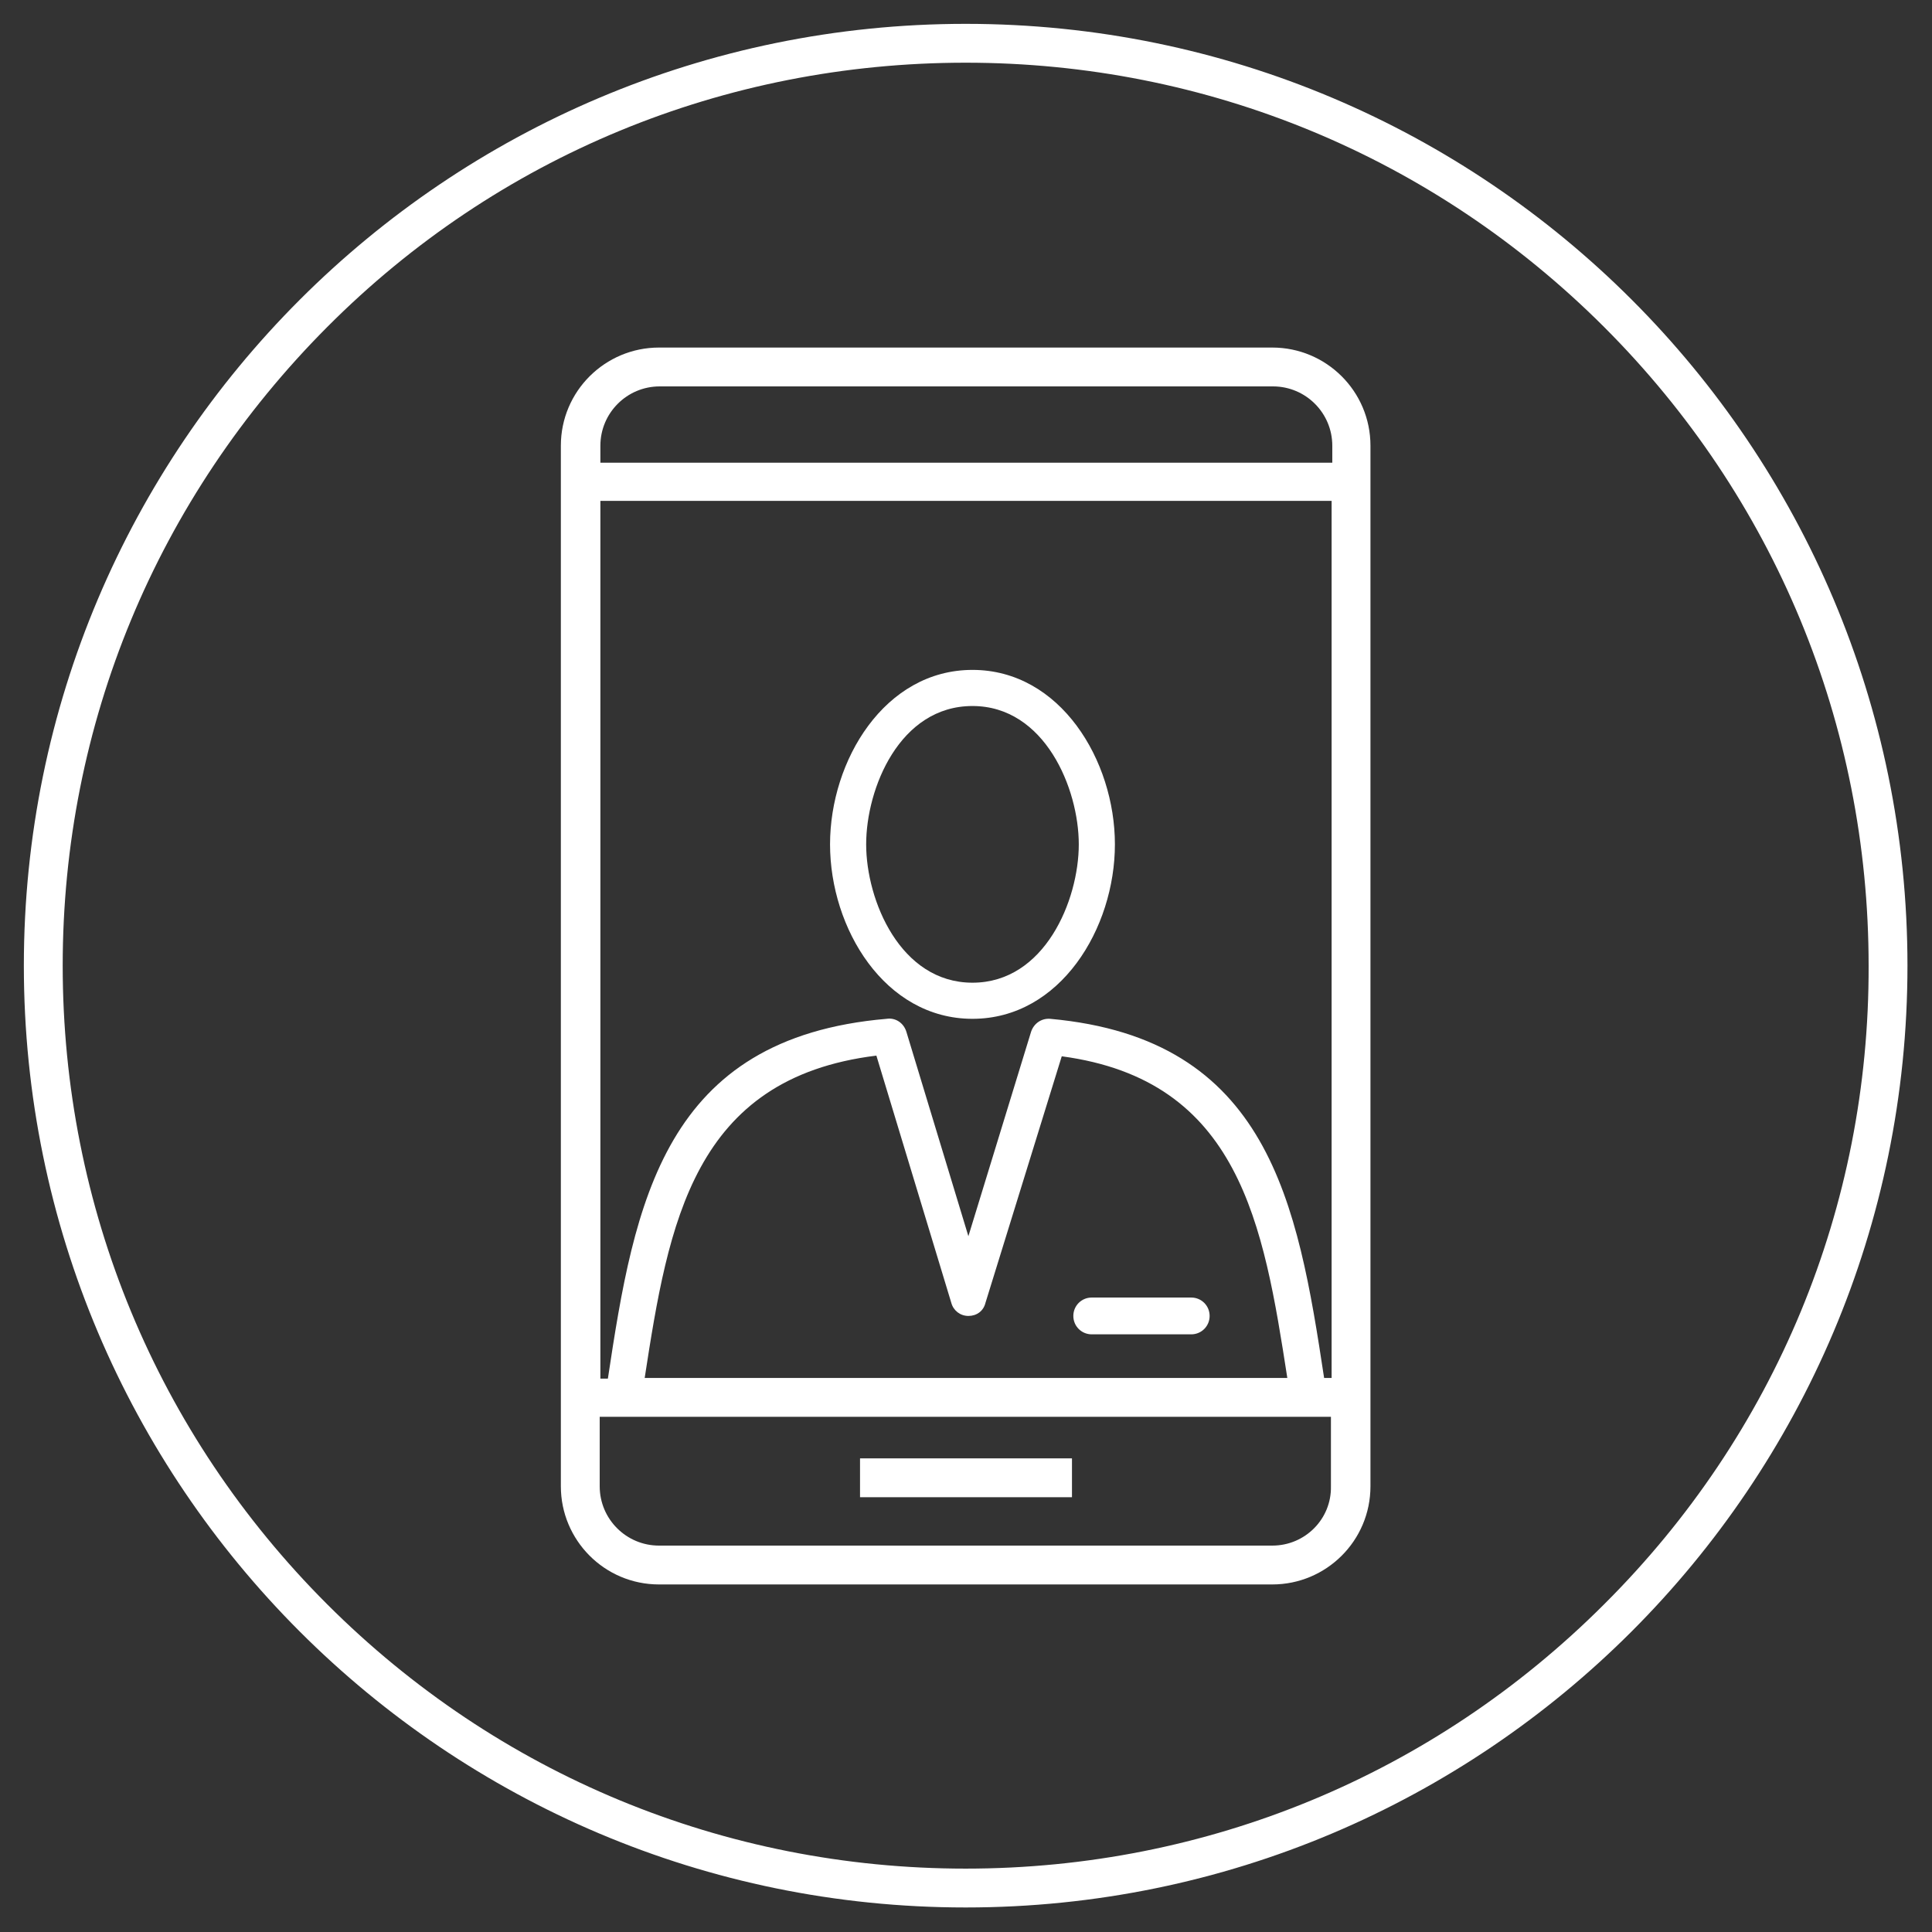 <svg xmlns="http://www.w3.org/2000/svg" viewBox="0 0 283.5 283.5"><rect x="0" y="0" width="283.5" height="283.5" fill="#333333" stroke="none"/><style>.st0{fill:#fff}</style><g id="Layer_1"><path class="st0" d="M141.7 3.5C65.4 3.5 3.5 65.4 3.5 141.7s61.9 138.2 138.2 138.2S279.9 218 279.9 141.7 218.1 3.5 141.7 3.5zm93.7 231.9c-25 25-58.3 38.8-93.7 38.8-35.4 0-68.7-13.8-93.7-38.8S9.2 177.1 9.2 141.7C9.2 106.3 23 73.1 48 48s58.3-38.8 93.7-38.8c35.4 0 68.7 13.8 93.7 38.8 25 25 38.8 58.3 38.8 93.7.1 35.4-13.7 68.7-38.8 93.7z"/><path class="st0" d="M142.7 98.3c-12.9 0-20.9 13.3-20.9 25.6s8 25.6 20.9 25.6c12.9 0 20.9-13.3 20.9-25.6s-8-25.6-20.9-25.6zm0 45.9c-10.6 0-15.6-12.1-15.6-20.3 0-8.2 4.9-20.3 15.6-20.3 10.6 0 15.6 12.1 15.6 20.3 0 8.2-5 20.3-15.6 20.3zm17.5 46.2c-1.5 0-2.7 1.2-2.7 2.7 0 1.5 1.2 2.7 2.7 2.7h14.6c1.5 0 2.7-1.2 2.7-2.7 0-1.5-1.2-2.7-2.7-2.7h-14.6z"/><path class="st0" d="M186.7 51h-90c-7.9 0-14.4 6.4-14.4 14.4v152.7c0 7.9 6.4 14.4 14.4 14.4h90c7.9 0 14.4-6.4 14.4-14.4V65.4c0-8-6.5-14.4-14.4-14.4zm-89.9 5.7h90c4.8 0 8.7 3.9 8.7 8.7v2.5H88.1v-2.5c0-4.8 3.9-8.7 8.7-8.7zm-2.2 145.5c3.5-22.7 7.1-44 34-47.3l11 36.3c.3 1.1 1.3 1.9 2.5 1.9s2.2-.7 2.5-1.9l11.2-36.2c26.1 3.5 29.6 24.6 33.1 47.2H94.6zm99.7 0c-3.9-25.7-8.1-49.8-40.2-52.7-1.3-.1-2.4.7-2.8 1.9l-9.2 30-9.1-30c-.4-1.3-1.6-2.1-2.9-1.9-32.7 2.8-37 26.9-40.9 52.8h-1.1V73.5h107.3v128.7h-1.1zm-7.6 24.6h-90c-4.8 0-8.7-3.9-8.7-8.7v-10.2h107.3v10.2c.1 4.8-3.8 8.7-8.6 8.7z"/><path class="st0" d="M126.2 214h31.1v5.7h-31.1z"/></g></svg>